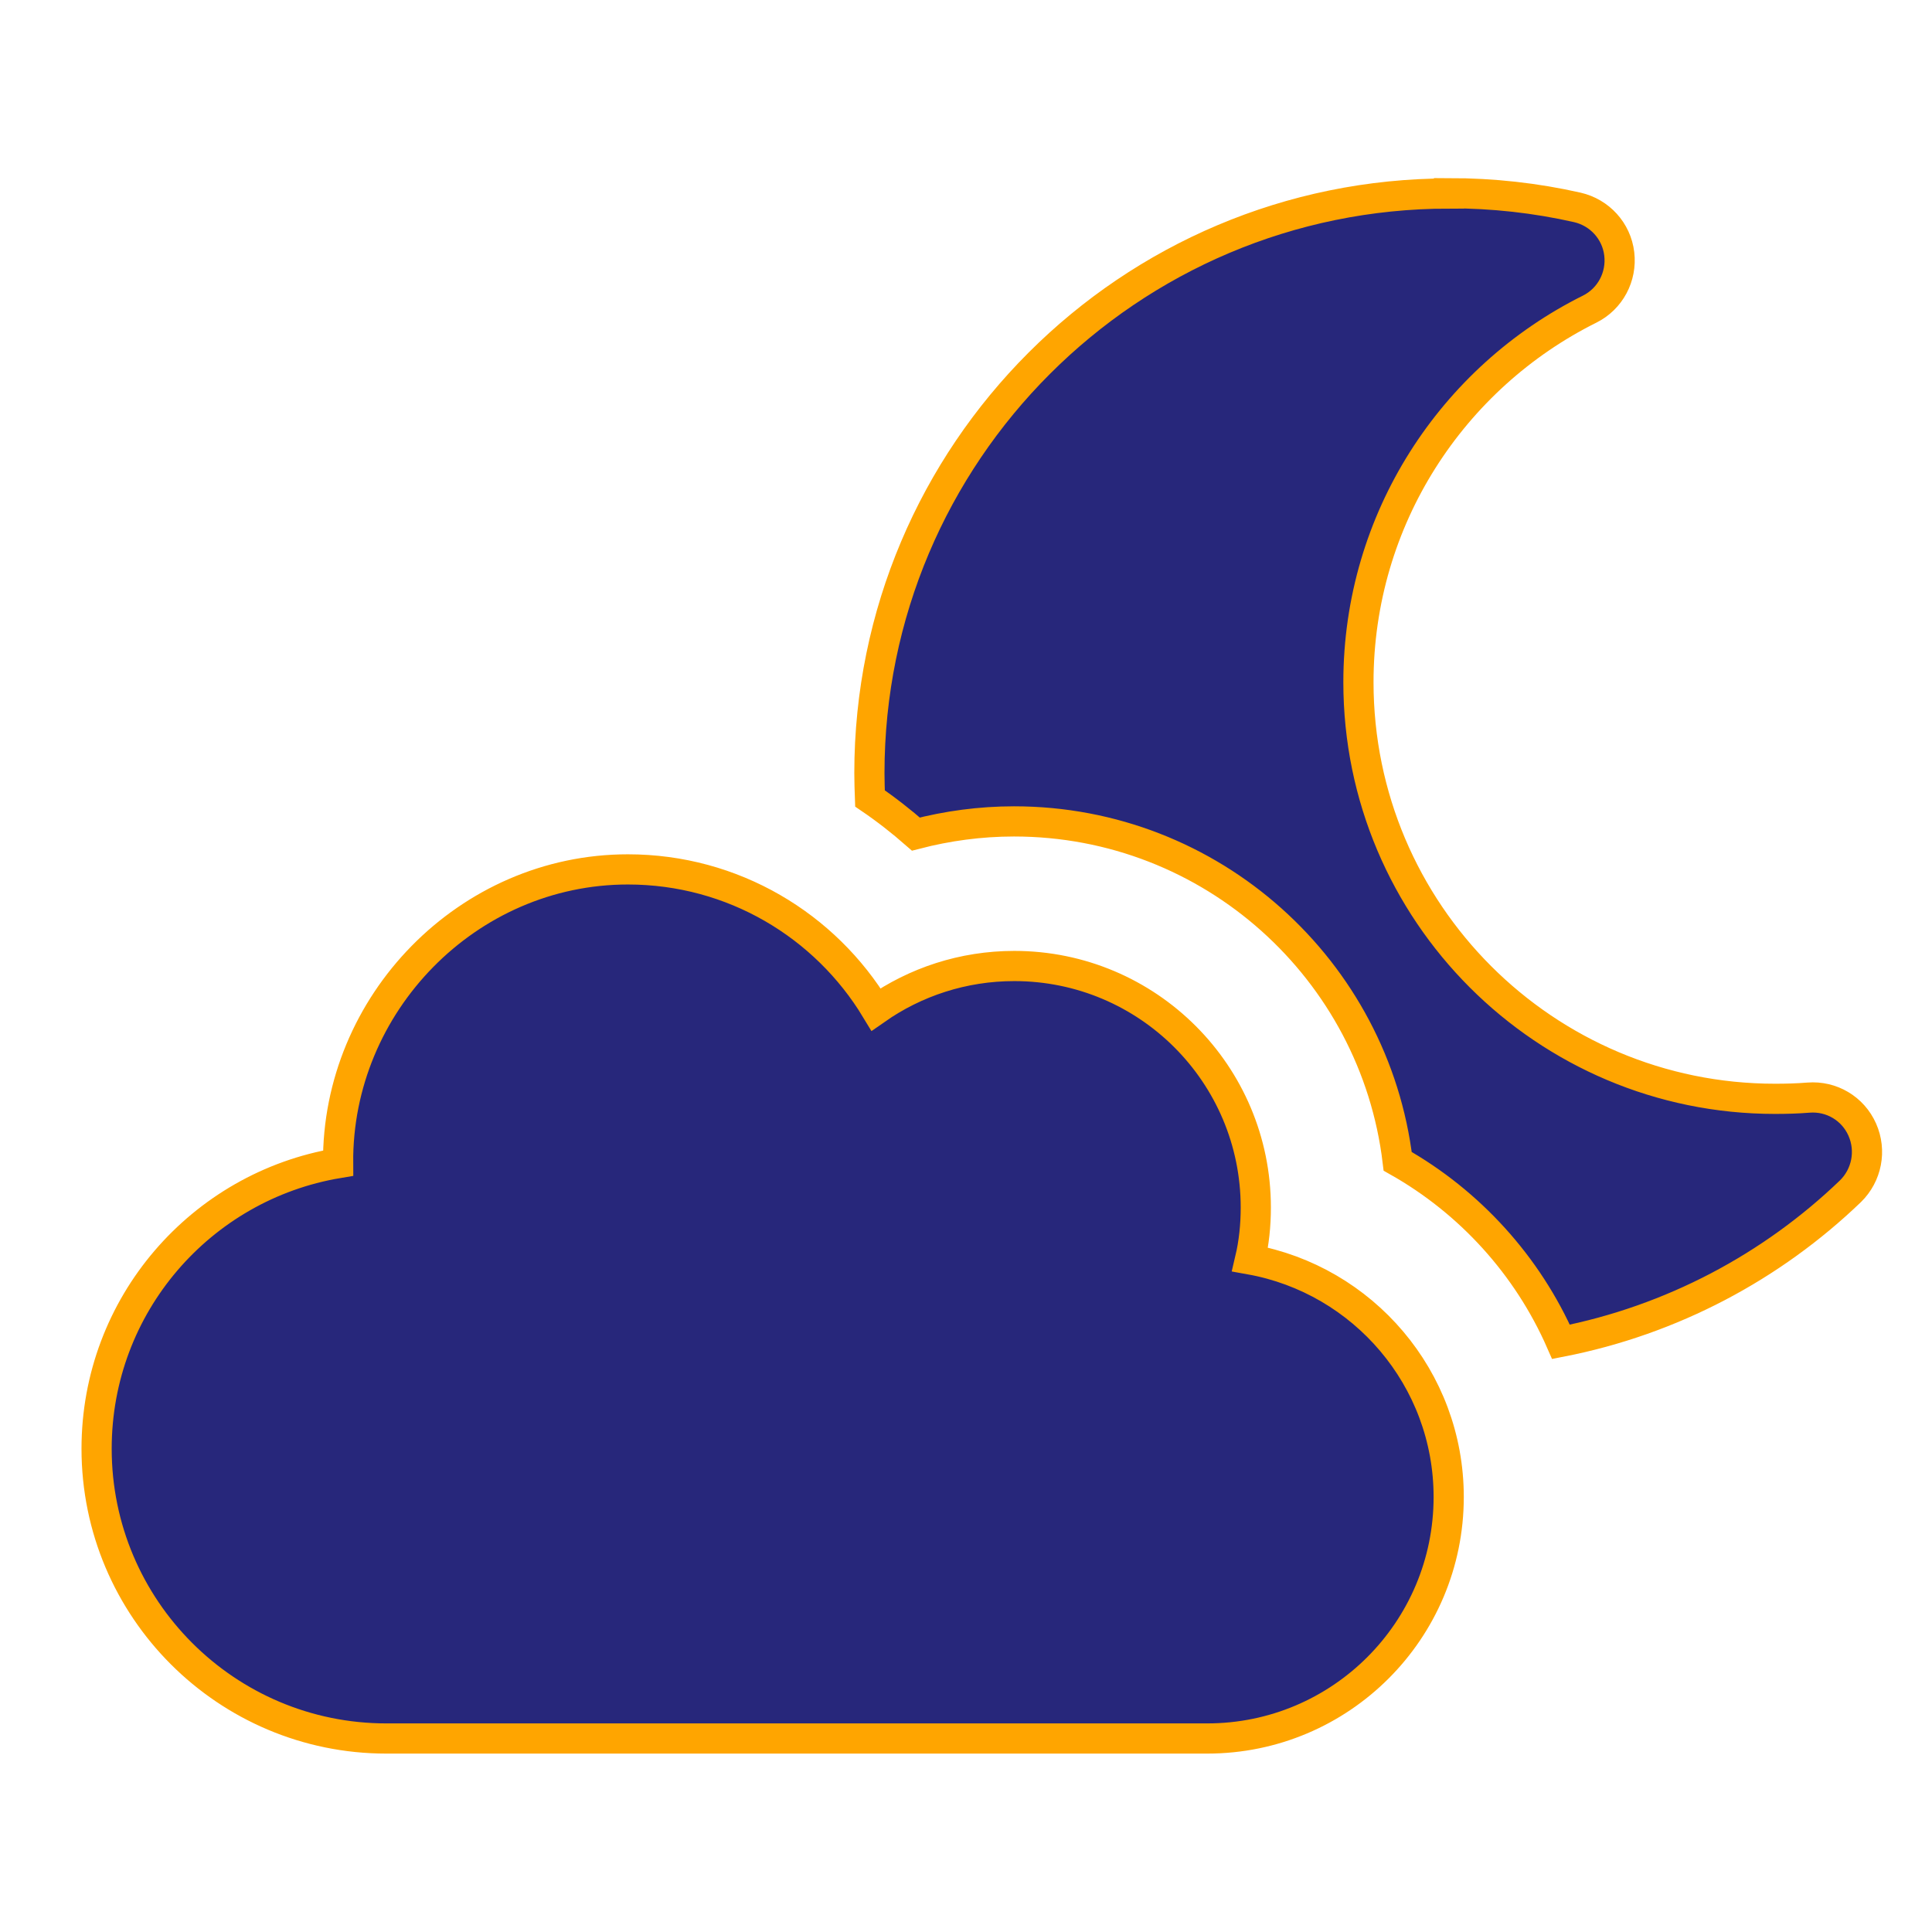 <svg viewBox="0 0 640 640" xmlns="http://www.w3.org/2000/svg">
  <path stroke-width="10" stroke="#FFA500" fill="#27277B" d="M480 64C494.6 64 508.8 65.6 522.5 68.7C529.9 70.4 535.5 76.5 536.4 84.1C537.3 91.7 533.4 99 526.6 102.4C481.2 125 450 171.9 450 226C450 302.2 511.8 364 588 364C591.7 364 595.4 363.9 599.1 363.6C606.7 363 613.8 367.2 616.9 374.2C620 381.2 618.4 389.3 613 394.6C587 419.6 553.9 437.3 517.1 444.5C506 419.2 486.9 398.2 463 384.7C455.4 321.3 401.4 272.1 335.9 272.1C324.7 272.1 313.8 273.6 303.4 276.3C298.6 272.1 293.5 268.1 288.2 264.5C288.1 261.7 288 258.9 288 256.1C288 150.1 374 64.1 480 64.1zM479.9 495.9C479.9 540.1 444.1 575.9 399.9 575.9L128 575.9C75 575.9 32 532.9 32 479.9C32 432.3 66.6 392.9 112 385.3C111.6 332.5 154.9 288 208 288C242.9 288 273.4 306.6 290.2 334.4C303.2 325.3 319 320 336 320C380.2 320 416 355.8 416 400C416 405.9 415.4 411.7 414.1 417.2C451.5 423.9 479.9 456.6 479.9 495.9z"></path>
</svg>
